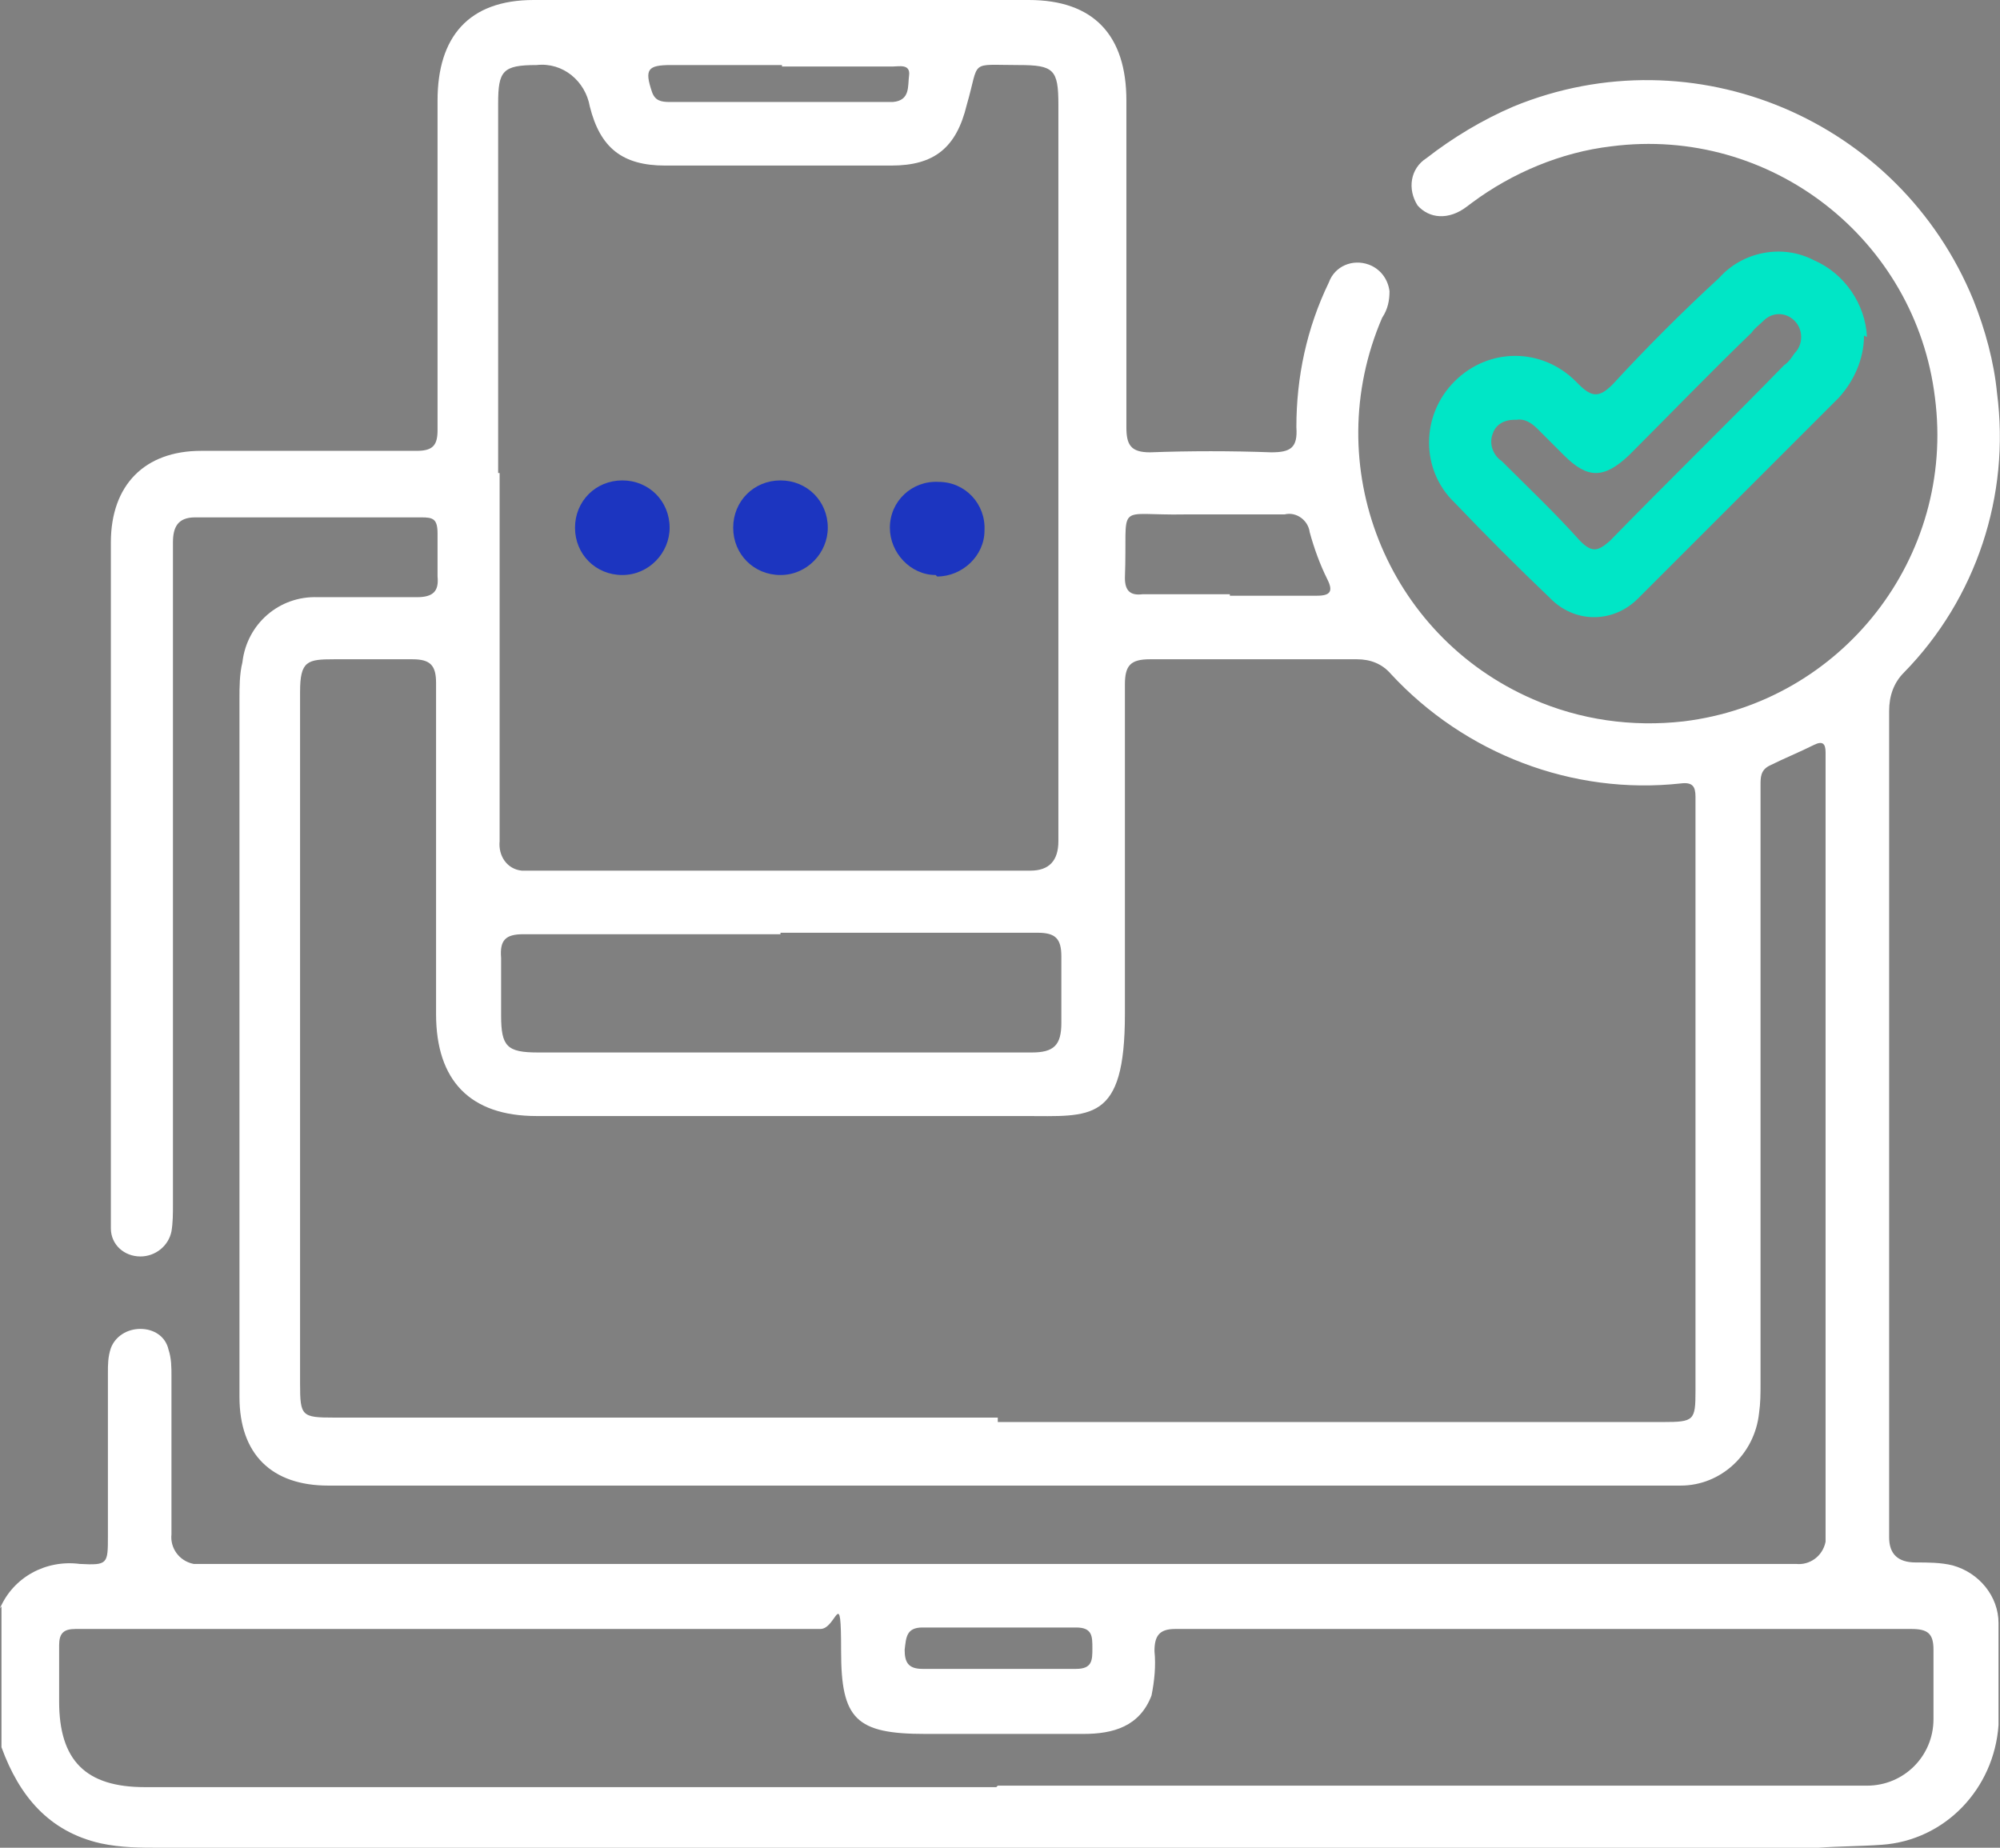 <?xml version="1.0" encoding="UTF-8"?> <svg xmlns="http://www.w3.org/2000/svg" id="Layer_1" viewBox="0 0 135.3 125"><rect x="0" y="0" width="135.3" height="125" fill="#808080" stroke="none"/><g id="Group_252"><path id="Path_111" d="M0,108.8c.9-2.1,3.1-3.3,5.4-3,1.9,.1,1.9,0,1.9-1.9v-11c0-.6,0-1.1,.2-1.7,.3-.8,1.1-1.3,2-1.3,.9,0,1.7,.5,1.9,1.4,.2,.6,.2,1.2,.2,1.8v10.7c-.1,.9,.5,1.8,1.5,2,.2,0,.3,0,.5,0H121.5c.9,.1,1.8-.5,2-1.5,0-.2,0-.3,0-.5V50.9c0-.6-.2-.8-.8-.5-1,.5-2,.9-3,1.4-.6,.3-.6,.8-.6,1.3v40.5c0,.7,0,1.3-.1,2-.3,2.8-2.6,4.9-5.3,4.9H22.2c-3.8,0-6-2.1-6-6,0-3.4,0-6.9,0-10.3V47.3c0-.8,0-1.7,.2-2.5,.3-2.6,2.5-4.5,5.1-4.4,2.3,0,4.5,0,6.7,0,1.1,0,1.5-.4,1.4-1.4,0-1,0-1.9,0-2.9s-.3-1.1-1.1-1.1H13.2c-1.2,0-1.5,.7-1.5,1.7v44.8c0,.6,0,1.2-.1,1.8-.2,1-1.1,1.7-2.1,1.7-1.1,0-2-.8-2-1.9,0-.4,0-.8,0-1.2V36.7c0-3.9,2.3-6.2,6.1-6.2h14.6c1.1,0,1.4-.4,1.4-1.4V6.8C29.6,2.5,31.7,0,36.1,0,47.3,0,58.4,0,69.6,0c4.4,0,6.6,2.4,6.6,6.8V28.9c0,1.2,.3,1.7,1.6,1.7,2.7-.1,5.5-.1,8.2,0,1.3,0,1.8-.3,1.7-1.7,0-3.4,.7-6.7,2.2-9.8,.4-1.1,1.6-1.6,2.7-1.2,.8,.3,1.3,1,1.4,1.8,0,.6-.1,1.2-.5,1.8-4.3,10,.3,21.5,10.2,25.8,3.2,1.4,6.7,1.9,10.2,1.5,10.7-1.3,18.4-11.1,17-21.9-1.3-10.7-11.1-18.4-21.9-17-3.4,.4-6.7,1.8-9.4,3.8l-.4,.3c-1.2,.9-2.5,.8-3.3-.1-.7-1.1-.5-2.5,.6-3.2,0,0,0,0,0,0,1.8-1.4,3.8-2.6,5.9-3.5,12.2-5,26.1,.9,31.1,13.1,.8,2,1.4,4.2,1.6,6.3,.9,6.9-1.4,13.9-6.3,18.9-.7,.7-1,1.6-1,2.6v55.9q0,1.7,1.8,1.7c.8,0,1.7,0,2.5,.2,1.8,.5,3.1,2.1,3.1,3.9,0,2.3,0,4.6,0,6.9-.3,4.3-3.6,7.8-7.9,8.1-1.4,.1-2.9,.1-4.3,.2H10.9c-1.4,0-2.7,0-4.1-.3-3.5-.8-5.5-3.2-6.7-6.5v-9.5H0Zm67.5-12.6h45c2.1,0,2.2-.1,2.2-2.1V53.9c0-.7-.2-1-1-.9-7.3,.8-14.6-2-19.6-7.4-.6-.7-1.4-1-2.3-1-4.7,0-9.3,0-14,0-1.3,0-1.7,.4-1.7,1.7,0,7.4,0,14.9,0,22.3s-2.3,6.9-6.8,6.9H36.3c-4.5,0-6.8-2.4-6.8-6.9v-22.4c0-1.2-.4-1.6-1.6-1.6-1.8,0-3.5,0-5.3,0s-2.3,.1-2.3,2.2v46.8c0,2.2,.1,2.3,2.3,2.3h44.9ZM33.8,32v24.9c-.1,1,.5,1.9,1.5,2,.1,0,.3,0,.4,0h34q1.9,0,1.9-2V7.1c0-2.4-.3-2.7-2.7-2.7-3.4,0-2.6-.4-3.5,2.7-.7,2.9-2.2,4.1-5.1,4.1h-15.3c-2.9,0-4.4-1.2-5.1-4-.3-1.7-1.8-3-3.6-2.8-2.3,0-2.6,.4-2.6,2.6v25h0Zm33.7,88.8h58.8c2.5,0,4.5-2,4.5-4.5,0,0,0,0,0-.1,0-1.6,0-3.1,0-4.6,0-1.1-.4-1.4-1.5-1.4h-49.8c-1.1,0-1.4,.5-1.4,1.5,.1,1,0,2-.2,3-.8,2.1-2.6,2.6-4.6,2.6h-10.7c-4.7,0-5.7-1-5.7-5.6s-.3-1.5-1.4-1.5H5.1c-.8,0-1.1,.3-1.1,1.1v3.8c0,4,1.8,5.8,5.8,5.8h57.6Zm-14.7-57.6h-17.4c-1.2,0-1.6,.4-1.5,1.6,0,1.3,0,2.6,0,3.9,0,2.1,.4,2.5,2.5,2.5h33.4c1.5,0,2-.5,2-2s0-3,0-4.5c0-1.2-.4-1.6-1.6-1.6-5.8,0-11.6,0-17.4,0h0Zm30.4-22.9h5.9c.9,0,1.1-.3,.7-1.1-.5-1-.9-2.1-1.2-3.2-.1-.8-.9-1.4-1.7-1.2-2.2,0-4.5,0-6.7,0-4.9,.1-3.9-1-4.1,4.3,0,.9,.4,1.2,1.2,1.1,2,0,3.9,0,5.9,0h0ZM52.9,4.4h-7.5c-1.6,0-1.8,.3-1.3,1.8,.2,.6,.6,.7,1.2,.7h15.1c1.2-.1,1-1.1,1.1-1.8,.1-.8-.7-.6-1.1-.6h-7.5Zm14.6,108.5h5.3c1.1,0,1.1-.6,1.1-1.4s0-1.4-1.1-1.4h-10.4c-1.1,0-1.1,.7-1.2,1.5,0,.8,.2,1.3,1.2,1.3,1.7,0,3.4,0,5.1,0h0Z" style="fill:#fff;"></path><path id="Path_112" d="M126.1,22.7c0,1.6-.7,3.1-1.7,4.2-4.5,4.5-9.1,9.1-13.6,13.6-1.6,1.6-4.1,1.7-5.8,.1,0,0,0,0-.1-.1-2.2-2.1-4.4-4.3-6.5-6.5-2.3-2.2-2.3-5.9,0-8.2s5.9-2.3,8.2,0c0,0,.1,.1,.2,.2,.9,.9,1.4,.9,2.3,0,2.3-2.5,4.7-4.9,7.2-7.2,1.6-1.8,4.3-2.3,6.4-1.2,2.1,.9,3.5,3,3.6,5.2h0Zm-23.7,5.7c-.6,0-1.2,.3-1.4,.9-.3,.7,0,1.5,.6,1.9,1.8,1.8,3.6,3.5,5.3,5.4,.8,.8,1.2,.7,2,0,3.9-4,7.9-7.9,11.8-11.9,.3-.2,.5-.5,.7-.8,.6-.6,.6-1.6,0-2.2-.6-.6-1.5-.6-2.1,0-.3,.3-.6,.5-.8,.8-2.8,2.7-5.5,5.5-8.3,8.3-1.7,1.6-2.8,1.6-4.4,0-.6-.6-1.2-1.2-1.8-1.8-.4-.4-.9-.7-1.4-.6h0Z" style="fill:#00e6c6;"></path><g id="Group_251"><path id="Path_113" d="M63.3,38.9c-1.7,0-3.1-1.5-3.1-3.2,0-1.8,1.5-3.2,3.3-3.1,1.8,0,3.2,1.5,3.1,3.3,0,1.7-1.5,3.1-3.2,3.1h0Z" style="fill:#1c35c0;"></path><path id="Path_114" d="M56,35.7c0,1.7-1.4,3.2-3.2,3.2-1.8,0-3.2-1.4-3.2-3.2,0-1.8,1.4-3.2,3.2-3.2s3.2,1.4,3.2,3.2c0,0,0,0,0,0Z" style="fill:#1c35c0;"></path><path id="Path_114-2" d="M45.3,35.7c0,1.7-1.4,3.2-3.2,3.2-1.8,0-3.2-1.4-3.2-3.2,0-1.8,1.4-3.2,3.2-3.2s3.2,1.4,3.2,3.2c0,0,0,0,0,0Z" style="fill:#1c35c0;"></path></g></g></svg> 